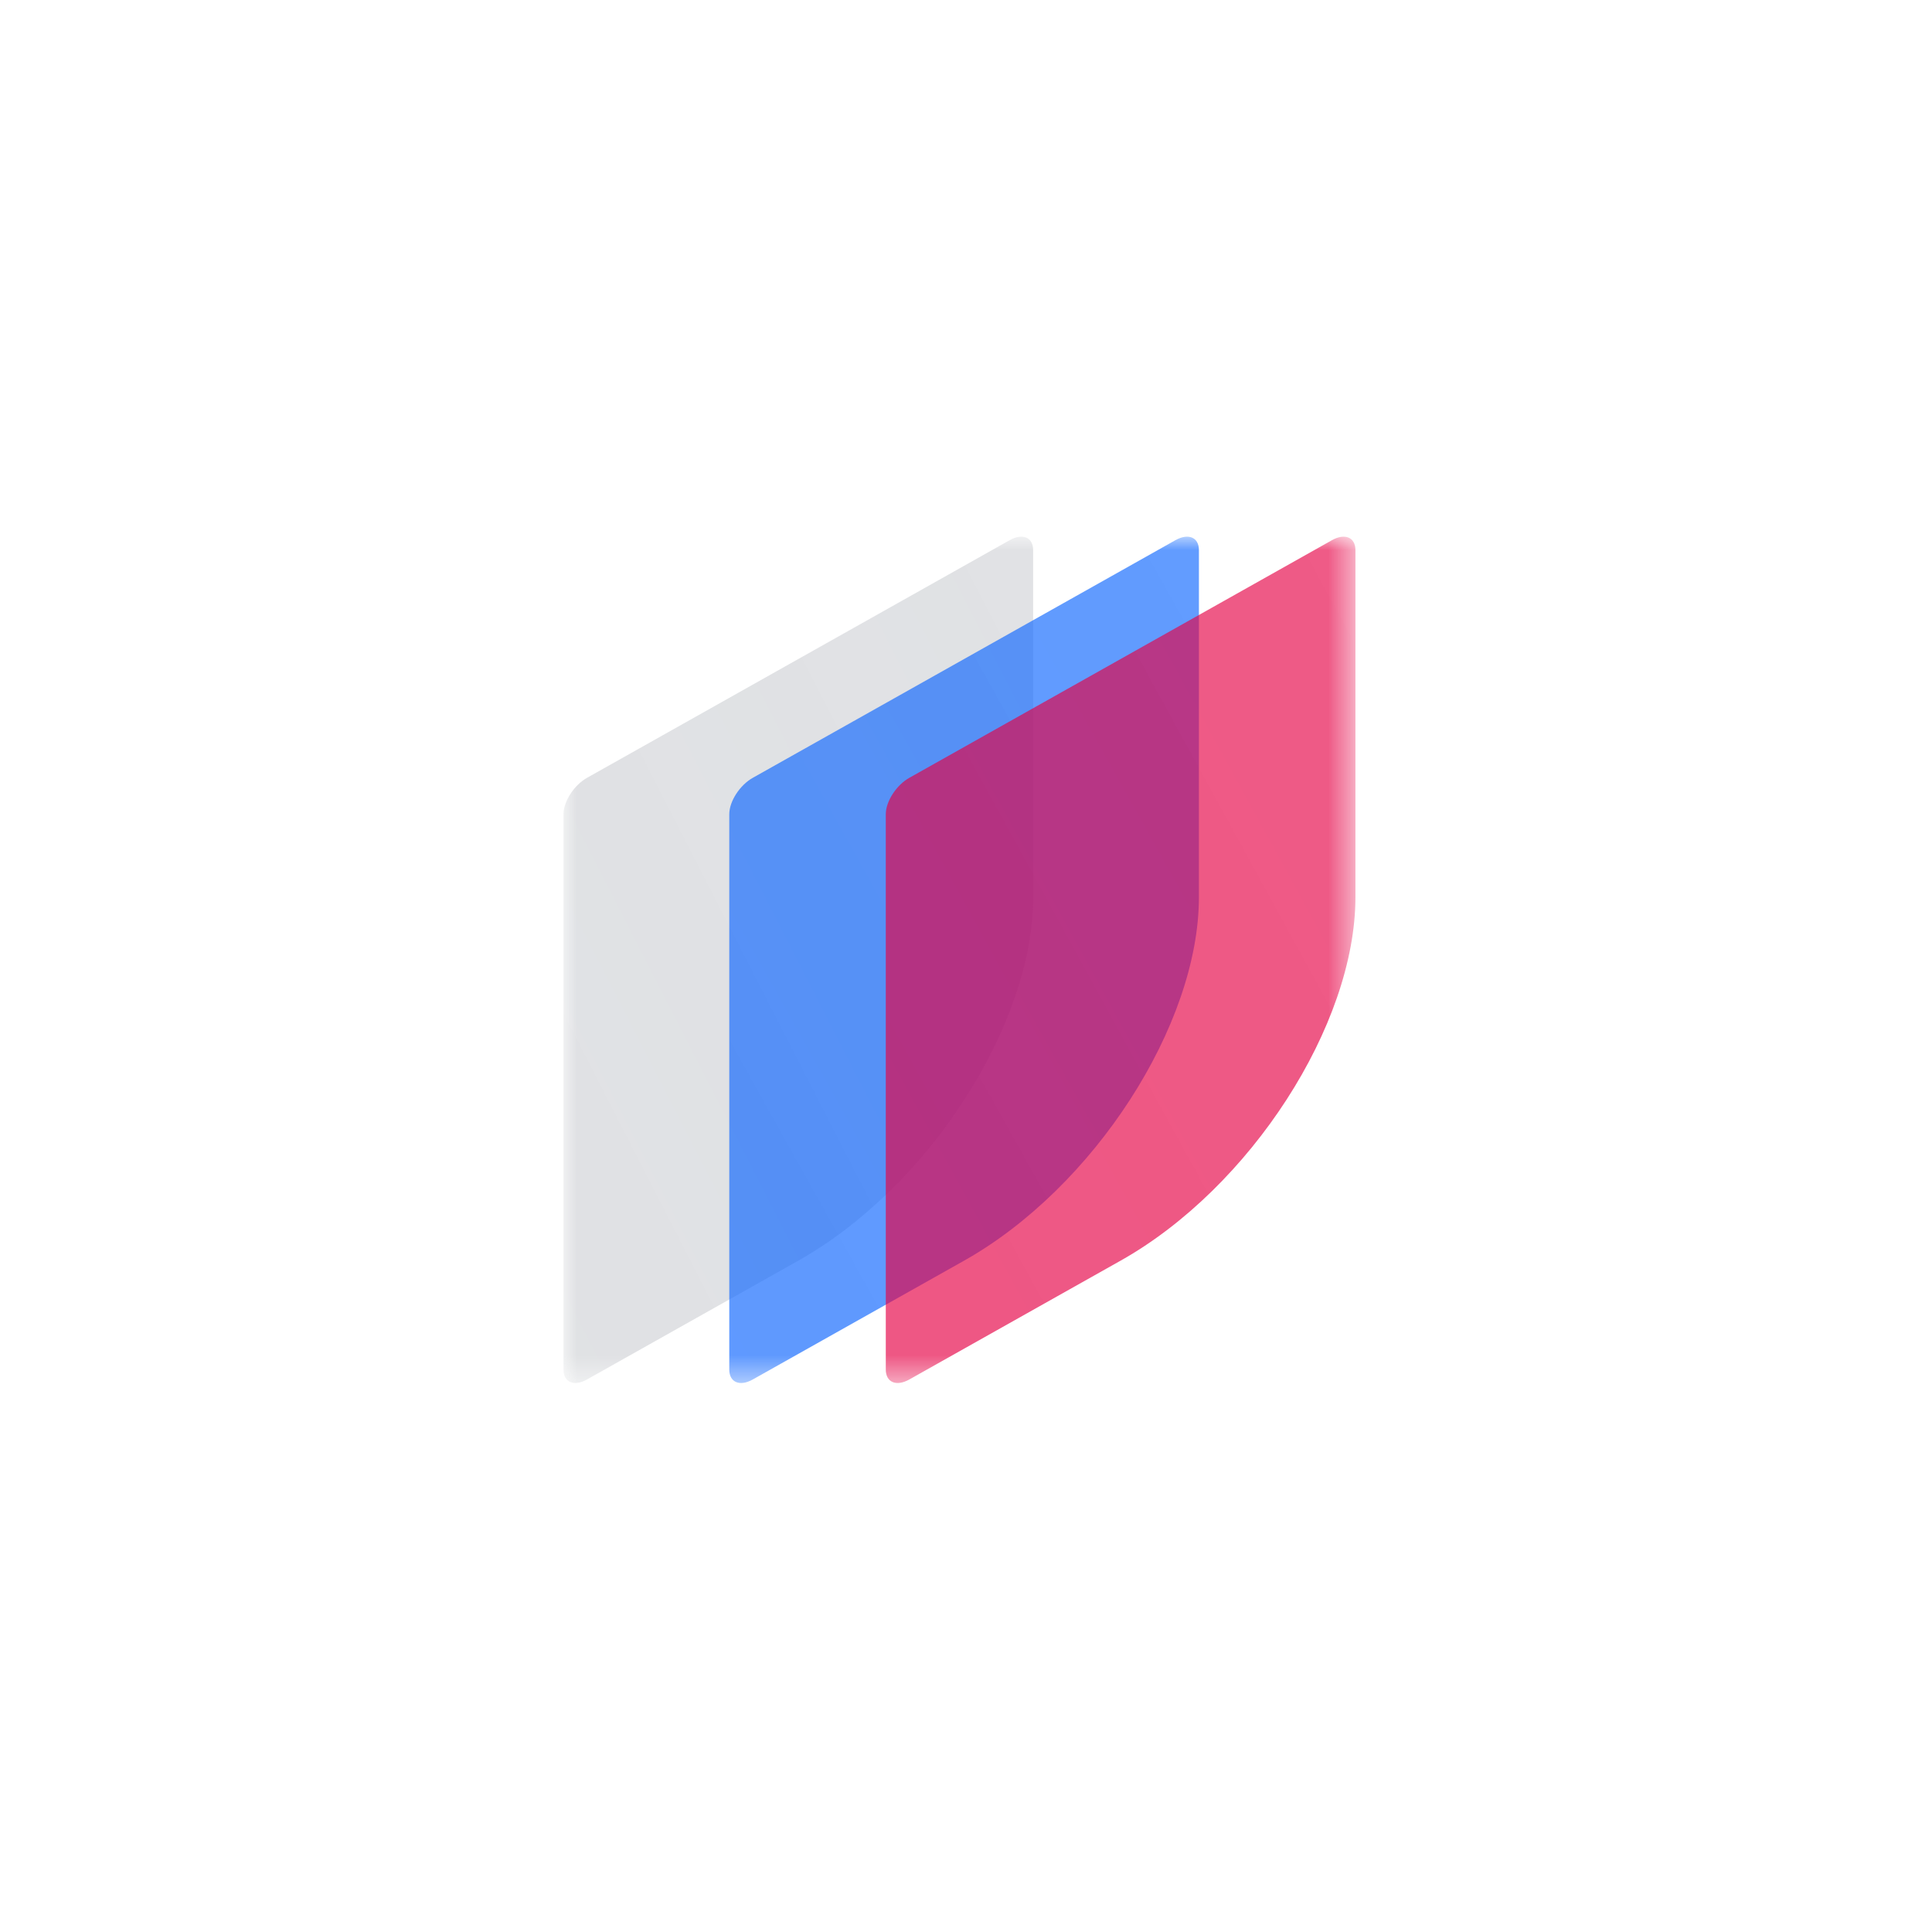<svg width="72" height="72" viewBox="0 0 72 72" fill="none" xmlns="http://www.w3.org/2000/svg">
<mask id="mask0_4358_189" style="mask-type:luminance" maskUnits="userSpaceOnUse" x="21" y="20" width="30" height="32">
<path d="M50.513 20H21V51.541H50.513V20Z" fill="white"/>
</mask>
<g mask="url(#mask0_4358_189)">
<path style="mix-blend-mode:multiply" fill-rule="evenodd" clip-rule="evenodd" d="M38.502 33.436C38.502 38.199 34.584 44.264 29.751 46.981L21.875 51.41C21.392 51.682 21 51.516 21 51.04V30.343C21 29.867 21.392 29.26 21.875 28.988L37.627 20.131C38.11 19.859 38.502 20.025 38.502 20.501V33.436Z" fill="url(#paint0_linear_4358_189)"/>
<path style="mix-blend-mode:multiply" fill-rule="evenodd" clip-rule="evenodd" d="M44.68 20.501V33.436C44.68 38.199 40.762 44.264 35.929 46.981L28.053 51.41C27.569 51.682 27.178 51.516 27.178 51.04V30.343C27.178 29.867 27.569 29.26 28.053 28.988L43.805 20.131C44.288 19.859 44.68 20.025 44.68 20.501Z" fill="url(#paint1_linear_4358_189)"/>
<path style="mix-blend-mode:multiply" d="M50.513 33.436C50.513 38.199 46.595 44.264 41.762 46.981L33.886 51.41C33.403 51.682 33.011 51.516 33.011 51.04V30.343C33.011 29.867 33.403 29.26 33.886 28.988L49.638 20.131C50.121 19.859 50.513 20.025 50.513 20.501V33.436Z" fill="url(#paint2_linear_4358_189)"/>
</g>
<defs>
<linearGradient id="paint0_linear_4358_189" x1="1165.56" y1="1084.72" x2="374.301" y2="1490.61" gradientUnits="userSpaceOnUse">
<stop stop-color="#D3D5D9" stop-opacity="0.4"/>
<stop offset="1" stop-color="#D3D5D9" stop-opacity="0.9"/>
</linearGradient>
<linearGradient id="paint1_linear_4358_189" x1="1171.74" y1="1006.13" x2="345.266" y2="1467.23" gradientUnits="userSpaceOnUse">
<stop stop-color="#146AFE" stop-opacity="0.403"/>
<stop offset="1" stop-color="#146AFE" stop-opacity="0.9"/>
</linearGradient>
<linearGradient id="paint2_linear_4358_189" x1="638.649" y1="2087.09" x2="1457.55" y2="1638.1" gradientUnits="userSpaceOnUse">
<stop stop-color="#E50044" stop-opacity="0.9"/>
<stop offset="1" stop-color="#E50044" stop-opacity="0.4"/>
</linearGradient>
</defs>
</svg>
